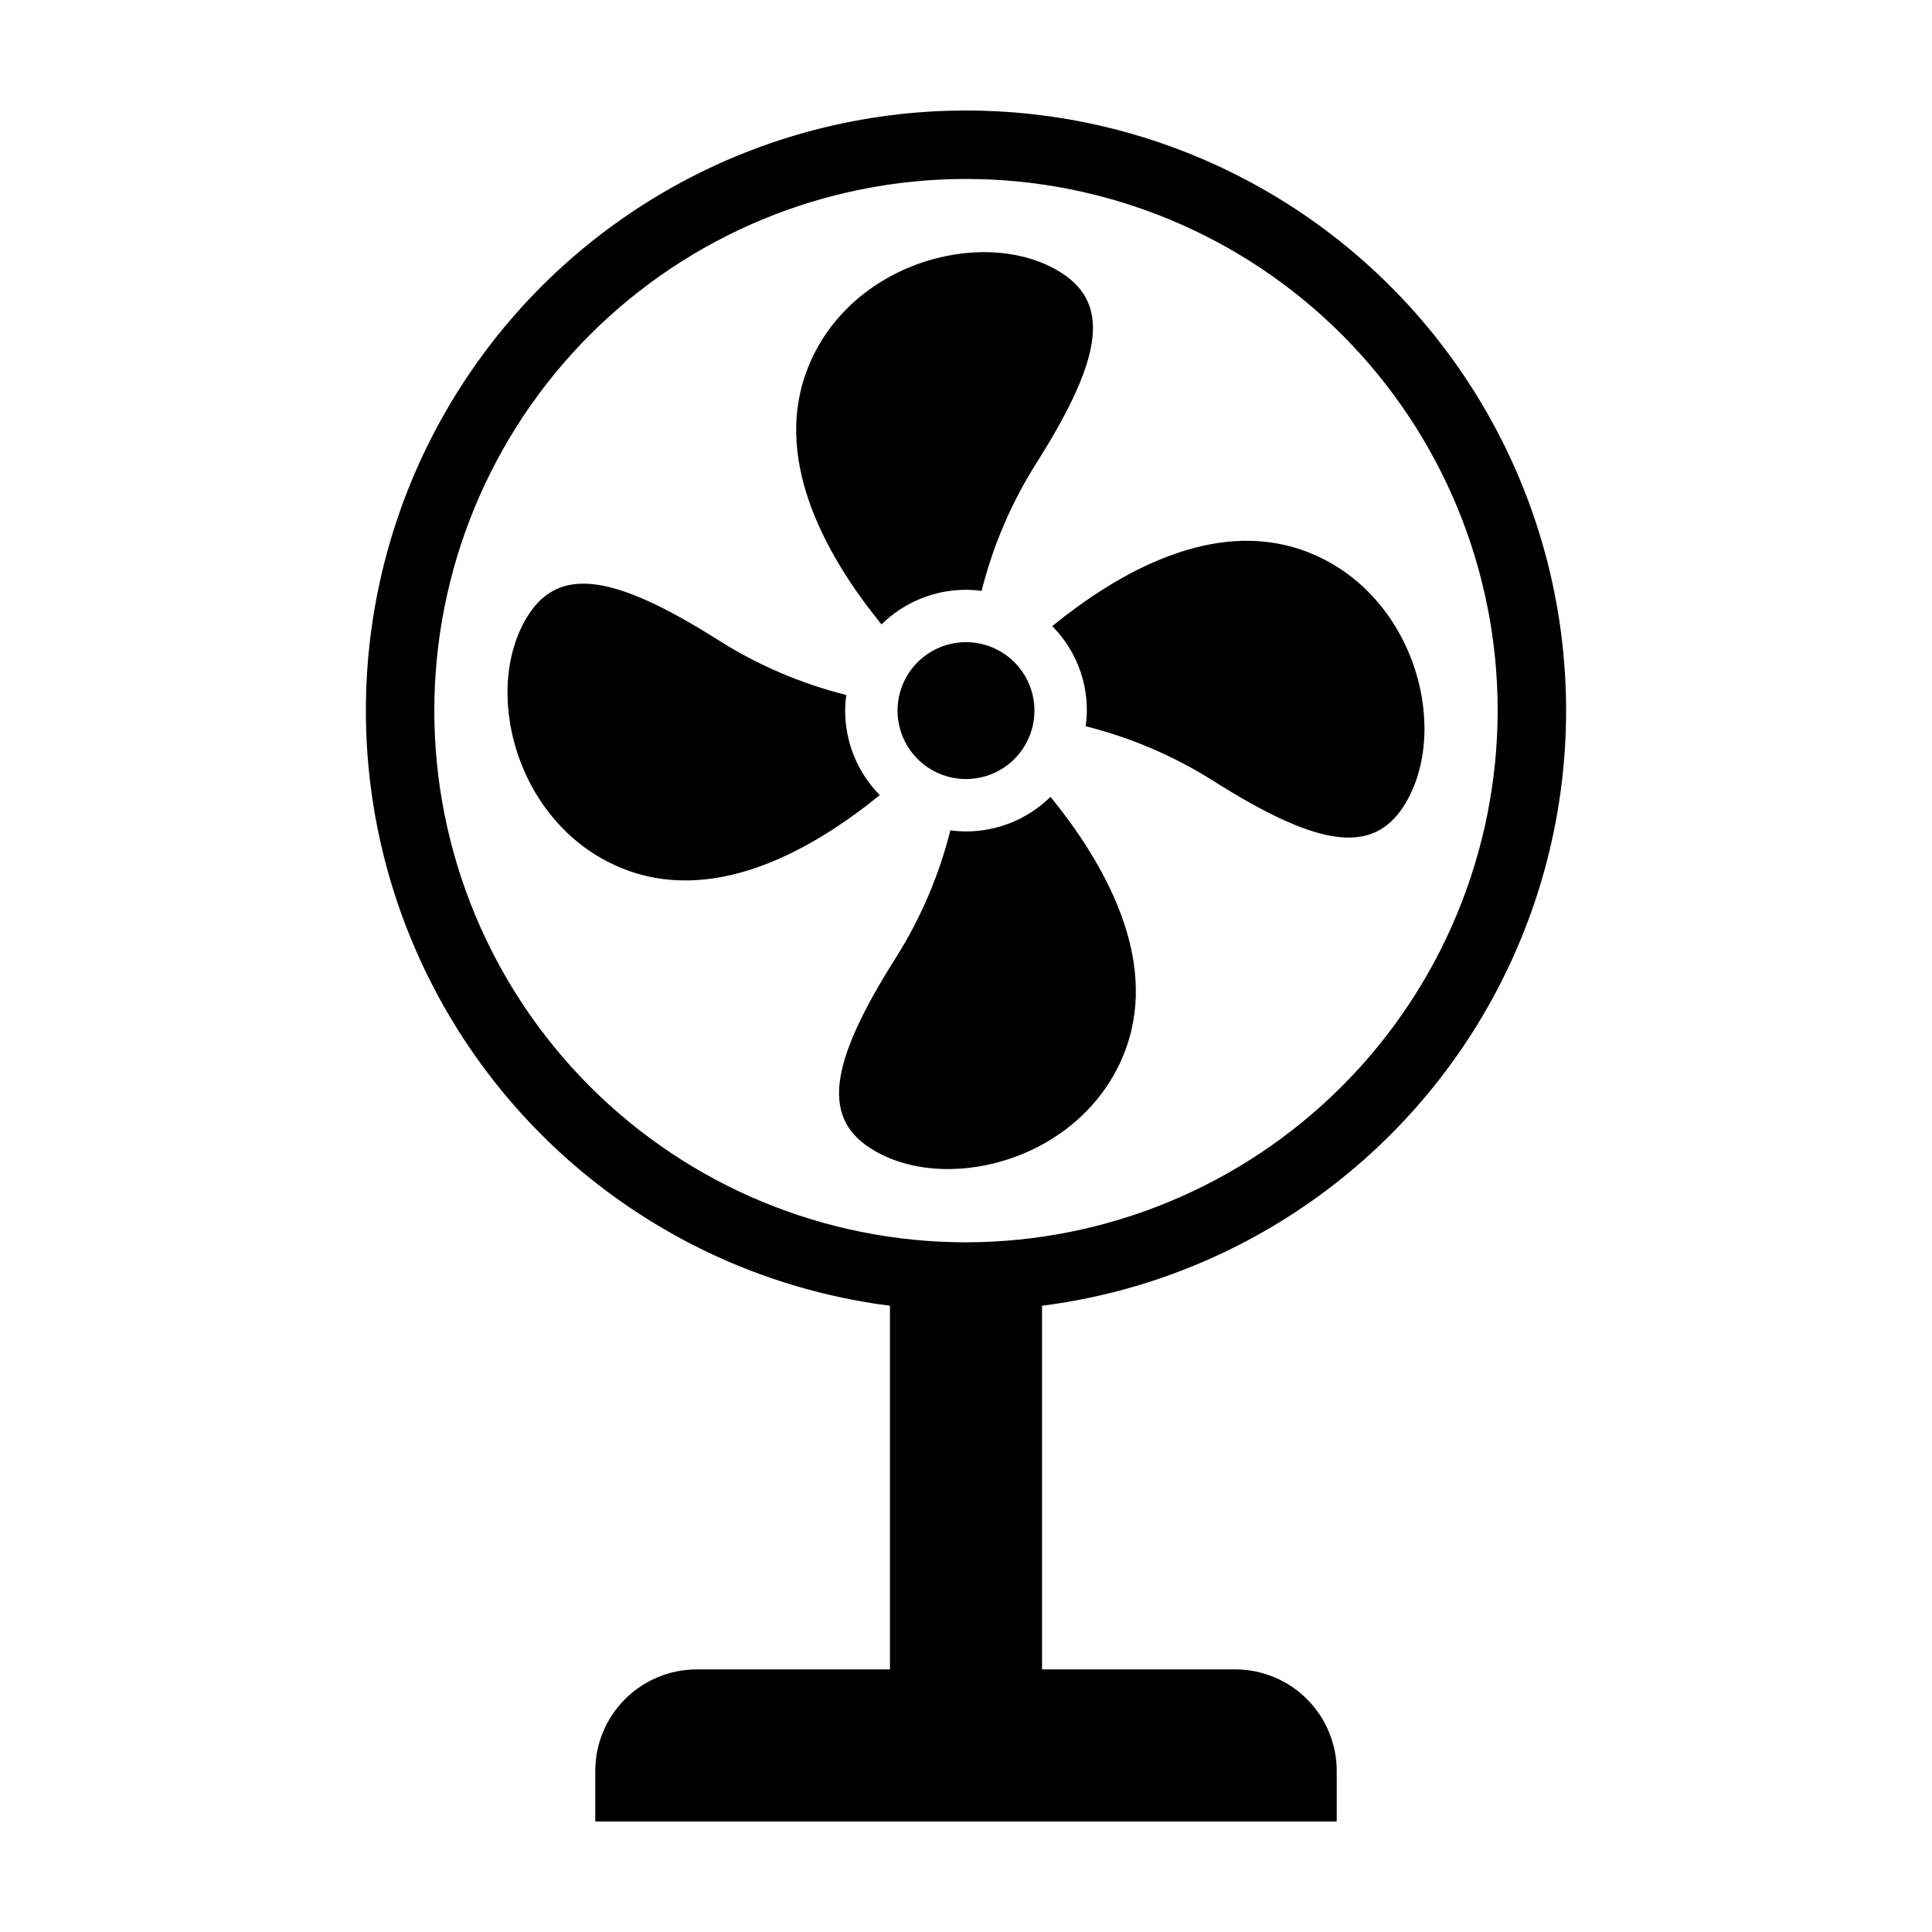 <?xml version="1.0" encoding="UTF-8"?>
<!-- Uploaded to: ICON Repo, www.svgrepo.com, Generator: ICON Repo Mixer Tools -->
<svg fill="#000000" width="800px" height="800px" version="1.1" viewBox="144 144 512 512" xmlns="http://www.w3.org/2000/svg">
 <g>
  <path d="m400 173.29c-54.418-0.008-105.06 27.809-134.24 73.738-29.18 45.93-32.848 103.59-9.723 152.85s69.832 83.27 123.81 90.16v96.371h-51.184c-7.137 0-13.98 2.836-19.023 7.883-5.047 5.043-7.883 11.887-7.883 19.023v13.398h196.49v-13.398c0-7.137-2.836-13.98-7.883-19.023-5.043-5.047-11.887-7.883-19.023-7.883h-51.188v-96.375 0.004c53.98-6.891 100.69-40.902 123.81-90.16s19.457-106.92-9.723-152.85c-29.184-45.93-79.824-73.746-134.24-73.738zm0 299.94v-0.004c-37.371 0-73.207-14.844-99.633-41.266-26.426-26.426-41.27-62.266-41.27-99.633 0-37.371 14.844-73.207 41.27-99.633 26.426-26.422 62.262-41.27 99.633-41.27 37.367 0 73.207 14.848 99.629 41.27 26.426 26.426 41.27 62.262 41.27 99.633-0.043 37.355-14.902 73.168-41.316 99.582-26.414 26.418-62.227 41.273-99.582 41.316z"/>
  <path d="m367.97 332.32c0.012-1.387 0.113-2.769 0.301-4.141-11.945-2.996-23.34-7.867-33.754-14.441-28.711-18.195-43.102-19.77-51.281-5.477-11.742 20.512-1.375 56.523 27.742 66.637 23.762 8.25 48.738-6 66.168-20.188v0.004c-5.883-5.973-9.176-14.016-9.176-22.395z"/>
  <path d="m400 300.3c1.383 0.008 2.766 0.109 4.133 0.297 3-11.945 7.875-23.336 14.449-33.754 18.195-28.711 19.77-43.102 5.477-51.281-20.512-11.742-56.523-1.379-66.637 27.742-8.246 23.754 6 48.734 20.188 66.168h-0.004c5.973-5.879 14.016-9.176 22.395-9.172z"/>
  <path d="m422.85 309.93c6.945 6.973 10.23 16.789 8.875 26.535 11.945 2.996 23.336 7.867 33.754 14.438 28.711 18.195 43.102 19.77 51.281 5.477 11.742-20.512 1.375-56.523-27.742-66.637-23.754-8.246-48.734 6-66.168 20.188z"/>
  <path d="m400 364.34c-1.383-0.012-2.769-0.109-4.141-0.301-2.992 11.945-7.867 23.34-14.438 33.754-18.195 28.711-19.77 43.102-5.477 51.281 20.512 11.742 56.523 1.379 66.637-27.742 8.25-23.762-6-48.738-20.188-66.168v0.004c-5.969 5.879-14.012 9.172-22.395 9.172z"/>
  <path d="m381.86 332.32c0 4.809 1.91 9.422 5.312 12.824 3.402 3.402 8.016 5.312 12.824 5.312 4.812 0 9.426-1.91 12.828-5.312 3.402-3.402 5.312-8.016 5.312-12.824 0-4.812-1.914-9.426-5.312-12.828-3.402-3.398-8.016-5.312-12.828-5.312-4.809 0-9.422 1.914-12.824 5.312-3.402 3.402-5.312 8.016-5.312 12.828z"/>
 </g>
</svg>